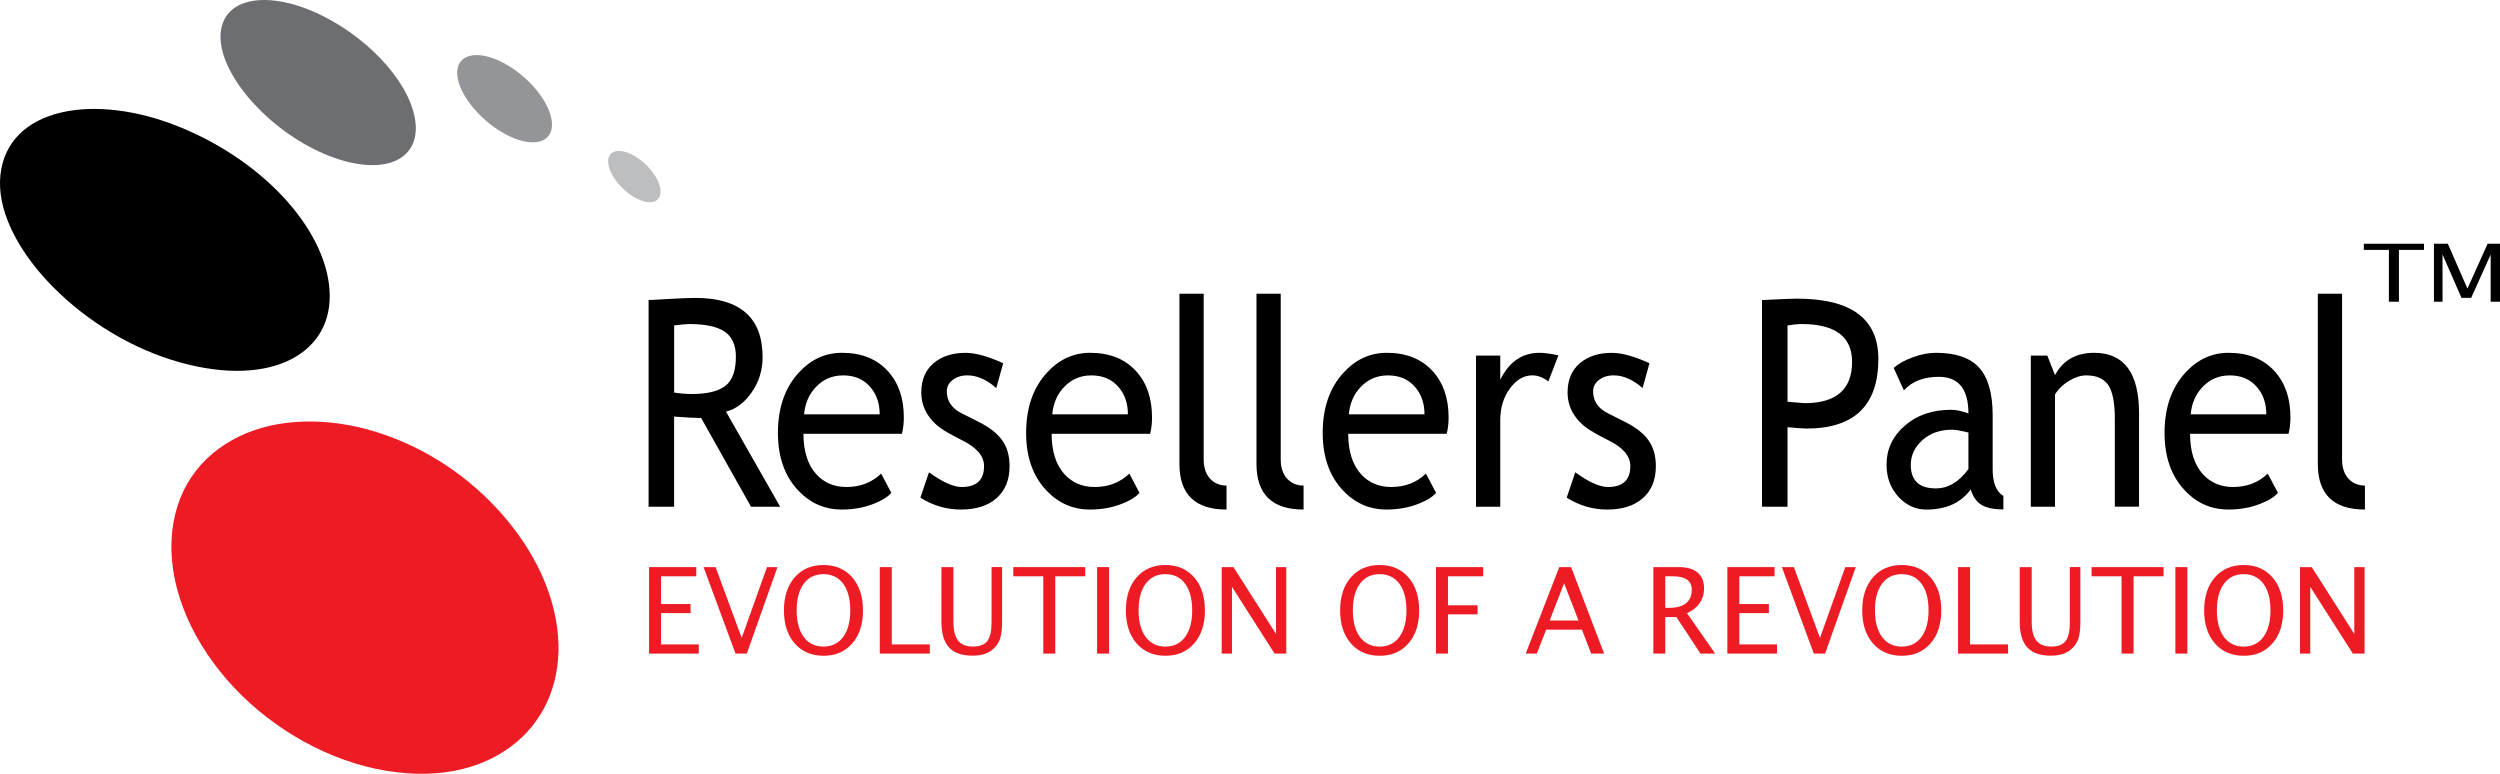 <!-- Generator: Adobe Illustrator 19.0.0, SVG Export Plug-In  -->
<svg version="1.0"
	 xmlns="http://www.w3.org/2000/svg" xmlns:xlink="http://www.w3.org/1999/xlink" xmlns:a="http://ns.adobe.com/AdobeSVGViewerExtensions/3.0/"
	 x="0px" y="0px" width="748.62px" height="231.72px" viewBox="0 0 748.62 231.72" enable-background="new 0 0 748.62 231.72"
	 xml:space="preserve">
<defs>
</defs>
<g>
	<path fill-rule="evenodd" clip-rule="evenodd" d="M201.87,97.45v20.11c1.82,0.27,3.61,0.42,5.35,0.42c4.58,0,7.91-0.81,10-2.45
		c2.1-1.63,3.14-4.54,3.14-8.74c0-3.46-1.12-5.95-3.36-7.48c-2.24-1.51-5.79-2.28-10.63-2.28
		C205.61,97.03,204.11,97.18,201.87,97.45L201.87,97.45L201.87,97.45z M224.89,151.74l-14.93-26.57c-1.71,0-4.41-0.15-8.1-0.42
		v26.99h-7.64V89.85c0.27,0,2.25-0.1,5.93-0.32c3.69-0.22,6.36-0.32,8.04-0.32c13.44,0,20.17,5.91,20.17,17.75
		c0,3.88-1.08,7.38-3.25,10.5c-2.16,3.1-4.73,5.05-7.72,5.8l16.23,28.48H224.89L224.89,151.74z"/>
	<path fill-rule="evenodd" clip-rule="evenodd" d="M252.48,112.41c-3.25,0-5.96,1.17-8.15,3.47c-2.09,2.19-3.26,4.92-3.55,8.19
		h22.64c0-3.25-0.91-5.94-2.75-8.1C258.67,113.59,255.93,112.41,252.48,112.41L252.48,112.41L252.48,112.41z M270.08,129.9h-29.49
		c0,5.31,1.32,9.37,3.94,12.21c2.32,2.48,5.29,3.72,8.94,3.72c4.15,0,7.61-1.34,10.39-4.01l3.05,5.78
		c-1.12,1.24-2.84,2.31-5.16,3.21c-2.89,1.18-6.13,1.77-9.7,1.77c-5.14,0-9.5-1.93-13.1-5.8c-3.99-4.25-6-9.96-6-17.14
		c0-7.47,2.06-13.45,6.15-17.95c3.66-4.04,8-6.04,13.02-6.04c5.83,0,10.4,1.82,13.72,5.45c3.21,3.49,4.81,8.12,4.81,13.89
		C270.65,126.78,270.46,128.41,270.08,129.9L270.08,129.9L270.08,129.9z"/>
	<path fill-rule="evenodd" clip-rule="evenodd" d="M275.61,149.03l2.57-7.6c4.04,2.93,7.3,4.4,9.78,4.4c4.47,0,6.71-2.09,6.71-6.26
		c0-2.98-2.16-5.55-6.49-7.68c-3.34-1.69-5.58-2.97-6.74-3.85c-1.16-0.87-2.17-1.86-3.01-2.97c-0.86-1.11-1.49-2.29-1.92-3.55
		c-0.42-1.25-0.63-2.59-0.63-4.04c0-3.72,1.23-6.62,3.66-8.71c2.45-2.08,5.64-3.11,9.6-3.11c2.97,0,6.73,1.04,11.26,3.11l-2.06,7.44
		c-2.88-2.54-5.78-3.81-8.67-3.81c-1.73,0-3.19,0.46-4.38,1.36c-1.19,0.91-1.77,2.05-1.77,3.43c0,2.9,1.49,5.09,4.47,6.59l5.19,2.61
		c3.18,1.61,5.5,3.43,6.95,5.49c1.46,2.06,2.18,4.63,2.18,7.73c0,4.05-1.28,7.24-3.86,9.53c-2.57,2.29-6.13,3.44-10.69,3.44
		C283.46,152.59,279.4,151.41,275.61,149.03L275.61,149.03L275.61,149.03z"/>
	<path fill-rule="evenodd" clip-rule="evenodd" d="M326.8,112.41c-3.25,0-5.96,1.17-8.15,3.47c-2.09,2.19-3.26,4.92-3.55,8.19h22.65
		c0-3.25-0.91-5.94-2.75-8.1C333,113.59,330.26,112.41,326.8,112.41L326.8,112.41L326.8,112.41z M344.4,129.9h-29.49
		c0,5.31,1.32,9.37,3.94,12.21c2.32,2.48,5.29,3.72,8.94,3.72c4.15,0,7.61-1.34,10.39-4.01l3.05,5.78
		c-1.12,1.24-2.84,2.31-5.16,3.21c-2.89,1.18-6.13,1.77-9.7,1.77c-5.14,0-9.5-1.93-13.1-5.8c-3.99-4.25-6-9.96-6-17.14
		c0-7.47,2.06-13.45,6.15-17.95c3.66-4.04,8.01-6.04,13.02-6.04c5.83,0,10.4,1.82,13.72,5.45c3.21,3.49,4.81,8.12,4.81,13.89
		C344.98,126.78,344.78,128.41,344.4,129.9L344.4,129.9L344.4,129.9z"/>
	<path fill-rule="evenodd" clip-rule="evenodd" d="M353.18,138.94V87.95h7.26v49.64c0,2.42,0.63,4.33,1.89,5.72
		c1.26,1.39,2.91,2.09,4.95,2.09l0,7.18C357.88,152.59,353.18,148.03,353.18,138.94L353.18,138.94L353.18,138.94z"/>
	<path fill-rule="evenodd" clip-rule="evenodd" d="M376.25,138.94V87.95h7.26v49.64c0,2.42,0.63,4.33,1.89,5.72
		c1.27,1.39,2.91,2.09,4.95,2.09l0,7.18C380.96,152.59,376.25,148.03,376.25,138.94L376.25,138.94L376.25,138.94z"/>
	<path fill-rule="evenodd" clip-rule="evenodd" d="M415.61,112.41c-3.25,0-5.96,1.17-8.15,3.47c-2.09,2.19-3.26,4.92-3.55,8.19
		h22.65c0-3.25-0.91-5.94-2.75-8.1C421.81,113.59,419.07,112.41,415.61,112.41L415.61,112.41L415.61,112.41z M433.21,129.9h-29.49
		c0,5.31,1.32,9.37,3.94,12.21c2.32,2.48,5.29,3.72,8.94,3.72c4.15,0,7.61-1.34,10.39-4.01l3.05,5.78
		c-1.12,1.24-2.84,2.31-5.16,3.21c-2.89,1.18-6.13,1.77-9.7,1.77c-5.14,0-9.5-1.93-13.1-5.8c-3.99-4.25-6-9.96-6-17.14
		c0-7.47,2.06-13.45,6.15-17.95c3.66-4.04,8.01-6.04,13.02-6.04c5.83,0,10.4,1.82,13.72,5.45c3.21,3.49,4.81,8.12,4.81,13.89
		C433.79,126.78,433.59,128.41,433.21,129.9L433.21,129.9L433.21,129.9z"/>
	<path fill-rule="evenodd" clip-rule="evenodd" d="M463.65,114.22c-1.58-1.21-3.18-1.82-4.78-1.82c-2.57,0-4.81,1.31-6.74,3.94
		c-1.92,2.62-2.88,5.77-2.88,9.46l0,25.94h-7.26v-45.25h7.26v7.22c2.65-5.38,6.58-8.06,11.8-8.06c1.3,0,3.18,0.25,5.62,0.75
		L463.65,114.22L463.65,114.22z"/>
	<path fill-rule="evenodd" clip-rule="evenodd" d="M469.14,149.03l2.57-7.6c4.04,2.93,7.3,4.4,9.78,4.4c4.47,0,6.71-2.09,6.71-6.26
		c0-2.98-2.16-5.55-6.49-7.68c-3.34-1.69-5.58-2.97-6.74-3.85c-1.16-0.87-2.16-1.86-3.01-2.97c-0.86-1.11-1.49-2.29-1.92-3.55
		c-0.42-1.25-0.63-2.59-0.63-4.04c0-3.72,1.23-6.62,3.66-8.71c2.45-2.08,5.65-3.11,9.6-3.11c2.97,0,6.73,1.04,11.26,3.11l-2.06,7.44
		c-2.88-2.54-5.78-3.81-8.67-3.81c-1.73,0-3.19,0.46-4.38,1.36c-1.18,0.91-1.77,2.05-1.77,3.43c0,2.9,1.49,5.09,4.47,6.59l5.19,2.61
		c3.18,1.61,5.5,3.43,6.95,5.49c1.46,2.06,2.18,4.63,2.18,7.73c0,4.05-1.28,7.24-3.86,9.53c-2.57,2.29-6.13,3.44-10.69,3.44
		C476.99,152.59,472.94,151.41,469.14,149.03L469.14,149.03L469.14,149.03z"/>
	<path fill-rule="evenodd" clip-rule="evenodd" d="M535.27,97.45v22.85c3.23,0.29,4.94,0.43,5.12,0.43
		c9.48,0,14.21-4.14,14.21-12.38c0-7.54-5.06-11.32-15.16-11.32C538.42,97.03,537.03,97.18,535.27,97.45L535.27,97.45L535.27,97.45z
		 M535.27,127.92v23.82h-7.64V89.85c5.79-0.29,9.27-0.42,10.47-0.42c16.24,0,24.37,6.01,24.37,18.04c0,13.91-7.17,20.86-21.54,20.86
		C540.07,128.34,538.18,128.19,535.27,127.92L535.27,127.92L535.27,127.92z"/>
	<path fill-rule="evenodd" clip-rule="evenodd" d="M589.44,129.52c-2.29-0.56-3.9-0.85-4.81-0.85c-3.66,0-6.66,1.05-8.97,3.13
		c-2.32,2.09-3.48,4.56-3.48,7.4c0,4.7,2.5,7.05,7.52,7.05c3.66,0,6.91-1.93,9.74-5.78L589.44,129.52L589.44,129.52z M590.13,146.55
		c-2.91,4.02-7.35,6.04-13.32,6.04c-3.22,0-6-1.3-8.36-3.86c-2.35-2.58-3.53-5.78-3.53-9.62c0-4.59,1.82-8.46,5.45-11.64
		c3.62-3.17,8.25-4.76,13.88-4.76c1.53,0,3.26,0.38,5.19,1.1c0-7.31-2.95-10.97-8.85-10.97c-4.54,0-8.03,1.34-10.47,4.05l-3.06-6.72
		c1.38-1.24,3.29-2.29,5.71-3.19c2.44-0.89,4.76-1.33,6.97-1.33c5.93,0,10.25,1.49,12.93,4.47c2.68,2.98,4.03,7.73,4.03,14.25
		l0,16.22c0,3.97,1.07,6.62,3.21,7.93v4.02c-2.96,0-5.16-0.48-6.62-1.4C591.81,150.23,590.77,148.68,590.13,146.55L590.13,146.55
		L590.13,146.55z"/>
	<path fill-rule="evenodd" clip-rule="evenodd" d="M633.28,151.74v-26.31c0-4.82-0.65-8.19-1.97-10.12c-1.3-1.93-3.51-2.9-6.58-2.9
		c-1.66,0-3.39,0.56-5.2,1.66c-1.8,1.1-3.19,2.45-4.16,4.05v33.62h-7.25v-45.25h4.95l2.29,5.84c2.4-4.46,6.31-6.68,11.73-6.68
		c8.96,0,13.44,6.03,13.44,18.08l0,28H633.28L633.28,151.74z"/>
	<path fill-rule="evenodd" clip-rule="evenodd" d="M667.7,112.41c-3.25,0-5.96,1.17-8.15,3.47c-2.09,2.19-3.26,4.92-3.55,8.19h22.64
		c0-3.25-0.91-5.94-2.75-8.1C673.89,113.59,671.15,112.41,667.7,112.41L667.7,112.41L667.7,112.41z M685.3,129.9h-29.49
		c0,5.31,1.32,9.37,3.94,12.21c2.32,2.48,5.29,3.72,8.94,3.72c4.15,0,7.61-1.34,10.39-4.01l3.05,5.78
		c-1.12,1.24-2.84,2.31-5.16,3.21c-2.9,1.18-6.13,1.77-9.7,1.77c-5.14,0-9.5-1.93-13.1-5.8c-3.99-4.25-6-9.96-6-17.14
		c0-7.47,2.06-13.45,6.15-17.95c3.66-4.04,8.01-6.04,13.02-6.04c5.83,0,10.4,1.82,13.72,5.45c3.21,3.49,4.81,8.12,4.81,13.89
		C685.87,126.78,685.68,128.41,685.3,129.9L685.3,129.9L685.3,129.9z"/>
	<path fill-rule="evenodd" clip-rule="evenodd" d="M694.07,138.94V87.95h7.26v49.64c0,2.42,0.63,4.33,1.89,5.72
		c1.26,1.39,2.91,2.09,4.95,2.09v7.18C698.78,152.59,694.07,148.03,694.07,138.94L694.07,138.94L694.07,138.94z"/>
	<path fill-rule="evenodd" clip-rule="evenodd" fill="#ED1C24" d="M112.98,129.45c15.08,4.77,27.81,13.69,37.31,24.48
		c9.43,10.71,15.73,23.39,16.8,36.41c1.08,13.02-3.53,24.34-12.24,31.74c-9.13,7.76-22.48,11.5-39.24,8.72
		c-16.77-2.78-33.46-12.11-45.44-24.82C58,193.07,50.73,176.97,51.36,161.97c0.63-15,8.54-25.65,20.38-31.34
		C82.89,125.27,97.9,124.68,112.98,129.45L112.98,129.45L112.98,129.45z"/>
	<path fill-rule="evenodd" clip-rule="evenodd" d="M54.18,38.18C80.14,48.89,98.47,70,98.74,88.34
		c0.27,18.33-19.06,28.33-47.46,19.39C22.88,98.79-2.06,72.44,0.13,52.34C2.33,32.23,28.22,27.48,54.18,38.18L54.18,38.18
		L54.18,38.18z"/>
	<path fill-rule="evenodd" clip-rule="evenodd" fill="#6D6E71" d="M96.2,4.55c15.68,7.7,27.73,21.95,28.3,33.09
		c0.57,11.14-11.12,15.46-27.66,8.33c-16.54-7.13-31.1-23.56-30.8-35.29C66.34-1.05,80.52-3.15,96.2,4.55L96.2,4.55L96.2,4.55z"/>
	<path fill-rule="evenodd" clip-rule="evenodd" fill="#939598" d="M150.46,18.68c7.72,3.96,14.17,11.77,14.79,17.76
		c0.62,5.99-4.96,8.08-12.88,4.27c-7.92-3.81-15.03-12.18-15.45-18.33C136.49,16.23,142.73,14.72,150.46,18.68L150.46,18.68
		L150.46,18.68z"/>
	<path fill-rule="evenodd" clip-rule="evenodd" fill="#BCBEC0" d="M189.18,46.27c4.28,2.14,8.08,6.69,8.58,10.35
		c0.5,3.66-2.52,5.05-6.85,2.96c-4.33-2.08-8.32-6.87-8.76-10.59C181.71,45.28,184.91,44.13,189.18,46.27L189.18,46.27L189.18,46.27
		z"/>
	<polygon fill-rule="evenodd" clip-rule="evenodd" fill="#ED1C24" points="194.36,195.72 194.36,169.82 208.5,169.82 208.5,172.57 
		197.95,172.57 197.95,180.88 206.79,180.88 206.79,183.6 197.95,183.6 197.95,192.97 209.24,192.97 209.24,195.72 194.36,195.72 	
		"/>
	<polygon fill-rule="evenodd" clip-rule="evenodd" fill="#ED1C24" points="220.25,195.72 210.68,169.82 214.28,169.82 222.1,191.01 
		229.67,169.82 232.81,169.82 223.63,195.72 220.25,195.72 	"/>
	<path fill-rule="evenodd" clip-rule="evenodd" fill="#ED1C24" d="M246.59,193.62c2.52,0,4.48-0.96,5.9-2.88
		c1.41-1.92,2.12-4.59,2.12-8c0-3.39-0.71-6.04-2.12-7.95c-1.42-1.9-3.39-2.86-5.9-2.86c-2.52,0-4.49,0.95-5.91,2.86
		c-1.41,1.91-2.12,4.56-2.12,7.95c0,3.42,0.71,6.09,2.12,8C242.1,192.66,244.07,193.62,246.59,193.62L246.59,193.62L246.59,193.62z
		 M246.59,196.37c-3.59,0-6.47-1.24-8.62-3.7c-2.15-2.47-3.22-5.77-3.22-9.89c0-4.13,1.07-7.42,3.22-9.89
		c2.15-2.47,5.02-3.7,8.62-3.7c3.59,0,6.46,1.24,8.61,3.7c2.15,2.47,3.22,5.77,3.22,9.89c0,4.13-1.07,7.43-3.22,9.89
		C253.05,195.13,250.18,196.37,246.59,196.37L246.59,196.37L246.59,196.37z"/>
	<polygon fill-rule="evenodd" clip-rule="evenodd" fill="#ED1C24" points="263.45,195.72 263.45,169.82 267.04,169.82 
		267.04,192.97 278.43,192.97 278.43,195.72 263.45,195.72 	"/>
	<path fill-rule="evenodd" clip-rule="evenodd" fill="#ED1C24" d="M281.91,169.82h3.59v16.34c0,2.61,0.47,4.49,1.41,5.68
		c0.94,1.18,2.43,1.77,4.49,1.77c2,0,3.43-0.56,4.27-1.67c0.83-1.11,1.25-3,1.25-5.66l0-16.47h3.15v16.41c0,2.26-0.22,4-0.65,5.21
		c-0.44,1.21-1.21,2.28-2.35,3.2c-1.41,1.14-3.36,1.71-5.83,1.71c-3.2,0-5.56-0.83-7.07-2.48c-1.51-1.65-2.27-4.24-2.27-7.75
		L281.91,169.82L281.91,169.82z"/>
	<polygon fill-rule="evenodd" clip-rule="evenodd" fill="#ED1C24" points="312.41,195.72 312.41,172.57 303.43,172.57 
		303.43,169.82 324.97,169.82 324.97,172.57 316,172.57 316,195.72 312.41,195.72 	"/>
	<polygon fill-rule="evenodd" clip-rule="evenodd" fill="#ED1C24" points="328.52,195.72 328.52,169.82 332.11,169.82 
		332.11,195.72 328.52,195.72 	"/>
	<path fill-rule="evenodd" clip-rule="evenodd" fill="#ED1C24" d="M348.98,193.62c2.52,0,4.48-0.96,5.9-2.88
		c1.41-1.92,2.12-4.59,2.12-8c0-3.39-0.71-6.04-2.12-7.95c-1.42-1.9-3.38-2.86-5.9-2.86c-2.52,0-4.49,0.95-5.91,2.86
		c-1.41,1.91-2.12,4.56-2.12,7.95c0,3.42,0.71,6.09,2.12,8C344.49,192.66,346.46,193.62,348.98,193.62L348.98,193.62L348.98,193.62z
		 M348.98,196.37c-3.6,0-6.47-1.24-8.62-3.7c-2.15-2.47-3.22-5.77-3.22-9.89c0-4.13,1.07-7.42,3.22-9.89
		c2.15-2.47,5.02-3.7,8.62-3.7c3.59,0,6.46,1.24,8.61,3.7s3.22,5.77,3.22,9.89c0,4.13-1.07,7.43-3.22,9.89
		C355.44,195.13,352.57,196.37,348.98,196.37L348.98,196.37L348.98,196.37z"/>
	<polygon fill-rule="evenodd" clip-rule="evenodd" fill="#ED1C24" points="365.83,195.72 365.83,169.82 369.35,169.82 382.1,189.83 
		382.1,169.82 385.17,169.82 385.17,195.72 381.67,195.72 368.91,175.72 368.91,195.72 365.83,195.72 	"/>
	<path fill-rule="evenodd" clip-rule="evenodd" fill="#ED1C24" d="M413.14,193.62c2.52,0,4.48-0.96,5.9-2.88
		c1.41-1.92,2.12-4.59,2.12-8c0-3.39-0.71-6.04-2.12-7.95c-1.42-1.9-3.38-2.86-5.9-2.86c-2.52,0-4.49,0.95-5.91,2.86
		c-1.41,1.91-2.12,4.56-2.12,7.95c0,3.42,0.71,6.09,2.12,8C408.65,192.66,410.62,193.62,413.14,193.62L413.14,193.62L413.14,193.62z
		 M413.14,196.37c-3.6,0-6.47-1.24-8.62-3.7c-2.15-2.47-3.22-5.77-3.22-9.89c0-4.13,1.07-7.42,3.22-9.89
		c2.15-2.47,5.02-3.7,8.62-3.7c3.59,0,6.46,1.24,8.61,3.7c2.15,2.47,3.22,5.77,3.22,9.89c0,4.13-1.07,7.43-3.22,9.89
		C419.6,195.13,416.73,196.37,413.14,196.37L413.14,196.37L413.14,196.37z"/>
	<polygon fill-rule="evenodd" clip-rule="evenodd" fill="#ED1C24" points="430,195.72 430,169.82 444.14,169.82 444.14,172.57 
		433.59,172.57 433.59,181.25 442.45,181.25 442.45,183.96 433.59,183.96 433.59,195.72 430,195.72 	"/>
	<path fill-rule="evenodd" clip-rule="evenodd" fill="#ED1C24" d="M464.04,185.82h8.65l-4.32-11.17L464.04,185.82L464.04,185.82z
		 M456.88,195.72l10.04-25.9h3.55l9.88,25.9h-3.88l-2.76-7.17h-10.71l-2.8,7.17H456.88L456.88,195.72z"/>
	<path fill-rule="evenodd" clip-rule="evenodd" fill="#ED1C24" d="M498.66,182.02h1.16c2.21,0,3.9-0.46,5.05-1.38
		c1.15-0.93,1.73-2.27,1.73-4.04c0-2.68-1.89-4.03-5.68-4.03h-2.26V182.02L498.66,182.02z M495.1,195.72v-25.9h7.66
		c2.43,0,4.29,0.55,5.58,1.64c1.3,1.1,1.94,2.69,1.94,4.78c0,1.65-0.45,3.11-1.34,4.4c-0.9,1.28-2.16,2.26-3.78,2.96l8.45,12.12
		h-4.41L502,184.77h-3.34v10.95H495.1L495.1,195.72z"/>
	<polygon fill-rule="evenodd" clip-rule="evenodd" fill="#ED1C24" points="517.25,195.72 517.25,169.82 531.39,169.82 
		531.39,172.57 520.84,172.57 520.84,180.88 529.68,180.88 529.68,183.6 520.84,183.6 520.84,192.97 532.13,192.97 532.13,195.72 
		517.25,195.72 	"/>
	<polygon fill-rule="evenodd" clip-rule="evenodd" fill="#ED1C24" points="543.14,195.72 533.58,169.82 537.17,169.82 
		544.99,191.01 552.56,169.82 555.71,169.82 546.52,195.72 543.14,195.72 	"/>
	<path fill-rule="evenodd" clip-rule="evenodd" fill="#ED1C24" d="M569.48,193.62c2.52,0,4.48-0.96,5.9-2.88
		c1.41-1.92,2.12-4.59,2.12-8c0-3.39-0.71-6.04-2.12-7.95c-1.42-1.9-3.39-2.86-5.9-2.86c-2.52,0-4.49,0.95-5.91,2.86
		c-1.41,1.91-2.12,4.56-2.12,7.95c0,3.42,0.71,6.09,2.12,8C564.99,192.66,566.96,193.62,569.48,193.62L569.48,193.62L569.48,193.62z
		 M569.48,196.37c-3.59,0-6.47-1.24-8.62-3.7c-2.15-2.47-3.22-5.77-3.22-9.89c0-4.13,1.07-7.42,3.22-9.89
		c2.15-2.47,5.02-3.7,8.62-3.7c3.59,0,6.46,1.24,8.61,3.7s3.22,5.77,3.22,9.89c0,4.13-1.07,7.43-3.22,9.89
		C575.94,195.13,573.07,196.37,569.48,196.37L569.48,196.37L569.48,196.37z"/>
	<polygon fill-rule="evenodd" clip-rule="evenodd" fill="#ED1C24" points="586.34,195.72 586.34,169.82 589.93,169.82 
		589.93,192.97 601.32,192.97 601.32,195.72 586.34,195.72 	"/>
	<path fill-rule="evenodd" clip-rule="evenodd" fill="#ED1C24" d="M604.8,169.82h3.59v16.34c0,2.61,0.47,4.49,1.41,5.68
		c0.94,1.18,2.43,1.77,4.49,1.77c2,0,3.43-0.56,4.27-1.67c0.83-1.11,1.25-3,1.25-5.66l0-16.47h3.15v16.41c0,2.26-0.22,4-0.65,5.21
		c-0.44,1.21-1.21,2.28-2.35,3.2c-1.41,1.14-3.36,1.71-5.83,1.71c-3.2,0-5.56-0.83-7.07-2.48c-1.51-1.65-2.26-4.24-2.26-7.75
		L604.8,169.82L604.8,169.82z"/>
	<polygon fill-rule="evenodd" clip-rule="evenodd" fill="#ED1C24" points="635.3,195.72 635.3,172.57 626.32,172.57 626.32,169.82 
		647.87,169.82 647.87,172.57 638.89,172.57 638.89,195.72 635.3,195.72 	"/>
	<polygon fill-rule="evenodd" clip-rule="evenodd" fill="#ED1C24" points="651.41,195.72 651.41,169.82 655,169.82 655,195.72 
		651.41,195.72 	"/>
	<path fill-rule="evenodd" clip-rule="evenodd" fill="#ED1C24" d="M671.87,193.62c2.52,0,4.48-0.96,5.9-2.88
		c1.41-1.92,2.12-4.59,2.12-8c0-3.39-0.71-6.04-2.12-7.95c-1.42-1.9-3.39-2.86-5.9-2.86c-2.52,0-4.49,0.95-5.91,2.86
		c-1.41,1.91-2.12,4.56-2.12,7.95c0,3.42,0.71,6.09,2.12,8C667.38,192.66,669.35,193.62,671.87,193.62L671.87,193.62L671.87,193.62z
		 M671.87,196.37c-3.6,0-6.47-1.24-8.62-3.7c-2.15-2.47-3.22-5.77-3.22-9.89c0-4.13,1.07-7.42,3.22-9.89
		c2.15-2.47,5.02-3.7,8.62-3.7c3.59,0,6.46,1.24,8.61,3.7c2.15,2.47,3.22,5.77,3.22,9.89c0,4.13-1.07,7.43-3.22,9.89
		C678.33,195.13,675.46,196.37,671.87,196.37L671.87,196.37L671.87,196.37z"/>
	<polygon fill-rule="evenodd" clip-rule="evenodd" fill="#ED1C24" points="688.73,195.72 688.73,169.82 692.25,169.82 
		704.99,189.83 704.99,169.82 708.07,169.82 708.07,195.72 704.56,195.72 691.8,175.72 691.8,195.72 688.73,195.72 	"/>
	<polygon fill-rule="evenodd" clip-rule="evenodd" points="715.35,90.35 715.35,74.83 707.84,74.83 707.84,72.99 725.86,72.99 
		725.86,74.83 718.35,74.83 718.35,90.35 715.35,90.35 	"/>
	<polygon fill-rule="evenodd" clip-rule="evenodd" points="728.84,90.35 728.84,72.99 733,72.99 738.87,86.42 744.91,72.99 
		748.62,72.99 748.62,90.35 745.82,90.35 745.82,76.23 739.99,89.19 737.08,89.19 731.41,76.19 731.41,90.35 728.84,90.35 	"/>
</g>
</svg>